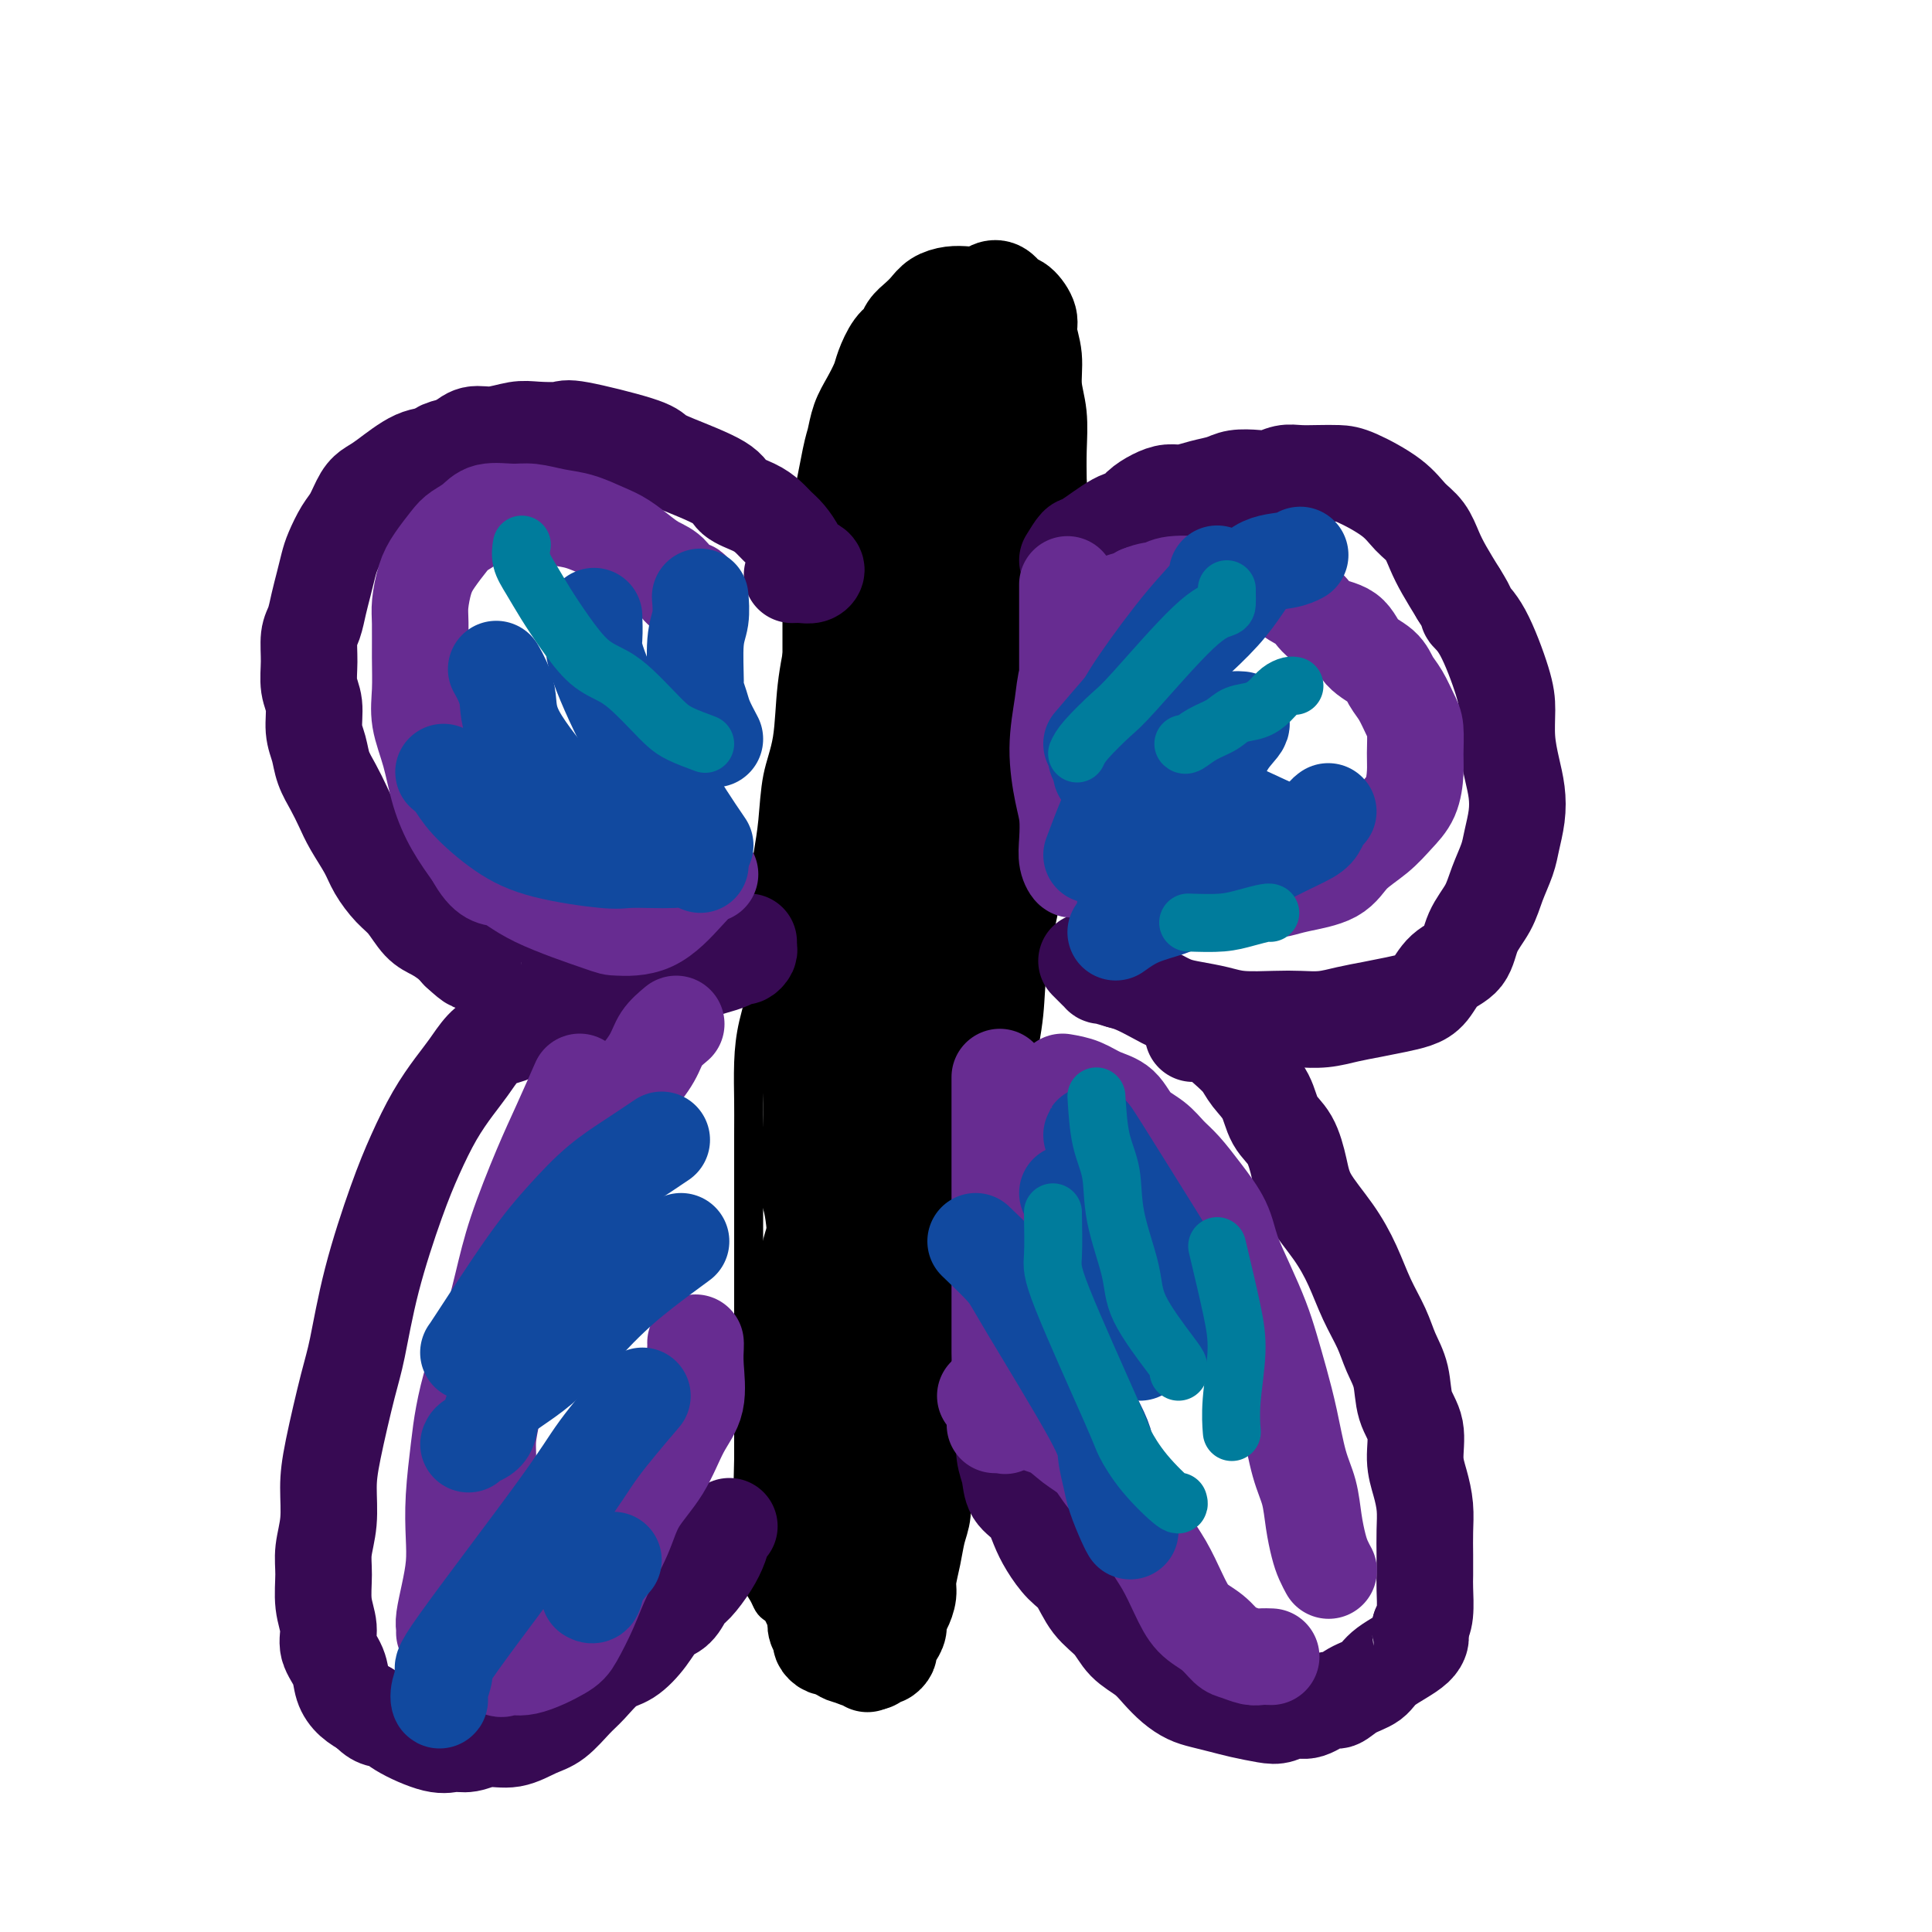 <svg viewBox='0 0 400 400' version='1.1' xmlns='http://www.w3.org/2000/svg' xmlns:xlink='http://www.w3.org/1999/xlink'><g fill='none' stroke='#000000' stroke-width='6' stroke-linecap='round' stroke-linejoin='round'><path d='M172,107c-0.358,1.683 -0.716,3.365 -1,5c-0.284,1.635 -0.495,3.222 -1,5c-0.505,1.778 -1.305,3.745 -2,6c-0.695,2.255 -1.285,4.797 -2,8c-0.715,3.203 -1.553,7.067 -2,11c-0.447,3.933 -0.502,7.936 -1,11c-0.498,3.064 -1.440,5.189 -2,8c-0.560,2.811 -0.737,6.307 -1,9c-0.263,2.693 -0.613,4.584 -1,7c-0.387,2.416 -0.811,5.356 -1,8c-0.189,2.644 -0.142,4.990 0,8c0.142,3.010 0.378,6.683 0,10c-0.378,3.317 -1.369,6.277 -2,9c-0.631,2.723 -0.901,5.207 -1,8c-0.099,2.793 -0.027,5.894 0,8c0.027,2.106 0.007,3.216 0,7c-0.007,3.784 -0.002,10.243 0,14c0.002,3.757 0.001,4.811 0,7c-0.001,2.189 -0.000,5.512 0,8c0.000,2.488 0.000,4.142 0,6c-0.000,1.858 -0.000,3.921 0,6c0.000,2.079 0.000,4.176 0,6c-0.000,1.824 -0.000,3.376 0,5c0.000,1.624 0.000,3.322 0,5c-0.000,1.678 -0.000,3.337 0,5c0.000,1.663 0.000,3.332 0,5'/><path d='M155,302c-0.467,19.094 -0.135,8.330 0,5c0.135,-3.330 0.074,0.774 0,4c-0.074,3.226 -0.160,5.574 0,7c0.160,1.426 0.568,1.930 1,3c0.432,1.070 0.889,2.707 1,4c0.111,1.293 -0.125,2.243 0,3c0.125,0.757 0.611,1.320 1,2c0.389,0.680 0.681,1.477 1,2c0.319,0.523 0.664,0.771 1,1c0.336,0.229 0.663,0.440 1,1c0.337,0.560 0.685,1.470 1,2c0.315,0.530 0.598,0.682 1,1c0.402,0.318 0.924,0.804 1,1c0.076,0.196 -0.293,0.101 0,0c0.293,-0.101 1.248,-0.209 2,0c0.752,0.209 1.301,0.736 2,1c0.699,0.264 1.550,0.267 2,0c0.450,-0.267 0.501,-0.803 1,-1c0.499,-0.197 1.447,-0.056 2,0c0.553,0.056 0.711,0.026 1,0c0.289,-0.026 0.707,-0.047 1,0c0.293,0.047 0.460,0.163 1,0c0.540,-0.163 1.454,-0.606 2,-1c0.546,-0.394 0.724,-0.739 1,-1c0.276,-0.261 0.651,-0.436 1,-1c0.349,-0.564 0.671,-1.516 1,-2c0.329,-0.484 0.666,-0.501 1,-1c0.334,-0.499 0.667,-1.481 1,-2c0.333,-0.519 0.667,-0.577 1,-1c0.333,-0.423 0.667,-1.212 1,-2'/><path d='M185,327c1.609,-2.137 1.131,-1.978 1,-2c-0.131,-0.022 0.086,-0.224 1,-2c0.914,-1.776 2.524,-5.127 3,-7c0.476,-1.873 -0.181,-2.267 0,-3c0.181,-0.733 1.199,-1.804 2,-3c0.801,-1.196 1.384,-2.518 2,-4c0.616,-1.482 1.264,-3.126 2,-5c0.736,-1.874 1.559,-3.979 2,-6c0.441,-2.021 0.499,-3.958 1,-6c0.501,-2.042 1.446,-4.187 2,-6c0.554,-1.813 0.716,-3.292 1,-5c0.284,-1.708 0.691,-3.645 1,-6c0.309,-2.355 0.519,-5.128 1,-8c0.481,-2.872 1.232,-5.843 2,-9c0.768,-3.157 1.552,-6.499 2,-10c0.448,-3.501 0.561,-7.161 1,-11c0.439,-3.839 1.203,-7.857 2,-12c0.797,-4.143 1.625,-8.412 2,-12c0.375,-3.588 0.296,-6.495 1,-11c0.704,-4.505 2.193,-10.609 3,-15c0.807,-4.391 0.934,-7.070 1,-10c0.066,-2.930 0.072,-6.110 0,-11c-0.072,-4.890 -0.223,-11.488 0,-16c0.223,-4.512 0.820,-6.936 1,-10c0.180,-3.064 -0.055,-6.766 0,-11c0.055,-4.234 0.402,-8.999 0,-12c-0.402,-3.001 -1.551,-4.237 -2,-6c-0.449,-1.763 -0.198,-4.051 0,-6c0.198,-1.949 0.342,-3.557 0,-5c-0.342,-1.443 -1.171,-2.722 -2,-4'/><path d='M215,93c-0.619,-3.945 -0.166,-3.308 0,-4c0.166,-0.692 0.044,-2.715 0,-4c-0.044,-1.285 -0.011,-1.833 0,-3c0.011,-1.167 -0.001,-2.954 0,-4c0.001,-1.046 0.016,-1.352 0,-2c-0.016,-0.648 -0.062,-1.637 0,-2c0.062,-0.363 0.231,-0.102 0,-1c-0.231,-0.898 -0.864,-2.957 -1,-4c-0.136,-1.043 0.224,-1.069 0,-1c-0.224,0.069 -1.031,0.234 -1,0c0.031,-0.234 0.898,-0.865 1,-1c0.102,-0.135 -0.563,0.228 -1,0c-0.437,-0.228 -0.645,-1.046 -1,-1c-0.355,0.046 -0.857,0.954 -1,1c-0.143,0.046 0.074,-0.772 0,-1c-0.074,-0.228 -0.439,0.134 -1,0c-0.561,-0.134 -1.320,-0.764 -2,-1c-0.680,-0.236 -1.282,-0.077 -2,0c-0.718,0.077 -1.553,0.071 -2,0c-0.447,-0.071 -0.508,-0.209 -1,0c-0.492,0.209 -1.416,0.765 -2,1c-0.584,0.235 -0.827,0.149 -1,0c-0.173,-0.149 -0.277,-0.363 -1,0c-0.723,0.363 -2.066,1.301 -3,2c-0.934,0.699 -1.460,1.157 -2,2c-0.540,0.843 -1.095,2.071 -2,3c-0.905,0.929 -2.160,1.558 -3,3c-0.840,1.442 -1.265,3.696 -2,6c-0.735,2.304 -1.782,4.658 -3,8c-1.218,3.342 -2.609,7.671 -4,12'/><path d='M180,102c-2.844,8.309 -5.453,16.083 -7,26c-1.547,9.917 -2.032,21.978 -3,33c-0.968,11.022 -2.419,21.006 -3,25c-0.581,3.994 -0.290,1.997 0,0'/></g>
<g fill='none' stroke='#000000' stroke-width='20' stroke-linecap='round' stroke-linejoin='round'><path d='M198,76c-0.264,0.732 -0.529,1.465 -1,2c-0.471,0.535 -1.149,0.873 -2,2c-0.851,1.127 -1.874,3.043 -3,6c-1.126,2.957 -2.355,6.956 -3,10c-0.645,3.044 -0.707,5.133 -1,7c-0.293,1.867 -0.818,3.511 -2,8c-1.182,4.489 -3.019,11.823 -4,17c-0.981,5.177 -1.104,8.198 -1,11c0.104,2.802 0.434,5.385 0,12c-0.434,6.615 -1.633,17.261 -2,23c-0.367,5.739 0.098,6.571 0,11c-0.098,4.429 -0.758,12.456 -1,17c-0.242,4.544 -0.065,5.606 0,8c0.065,2.394 0.017,6.119 0,9c-0.017,2.881 -0.005,4.916 0,9c0.005,4.084 0.001,10.216 0,14c-0.001,3.784 -0.000,5.221 0,7c0.000,1.779 0.000,3.902 0,6c-0.000,2.098 -0.000,4.171 0,6c0.000,1.829 0.000,3.415 0,5'/><path d='M178,266c-0.614,22.542 -0.151,9.898 0,6c0.151,-3.898 -0.012,0.949 0,6c0.012,5.051 0.199,10.305 0,13c-0.199,2.695 -0.785,2.830 -1,4c-0.215,1.170 -0.057,3.373 0,5c0.057,1.627 0.015,2.676 0,4c-0.015,1.324 -0.004,2.923 0,4c0.004,1.077 0.001,1.633 0,2c-0.001,0.367 -0.000,0.547 0,1c0.000,0.453 0.000,1.180 0,2c-0.000,0.820 -0.000,1.735 0,2c0.000,0.265 -0.000,-0.118 0,0c0.000,0.118 0.000,0.739 0,1c-0.000,0.261 -0.001,0.164 0,0c0.001,-0.164 0.002,-0.395 0,-1c-0.002,-0.605 -0.008,-1.582 0,-3c0.008,-1.418 0.028,-3.275 0,-6c-0.028,-2.725 -0.106,-6.316 0,-10c0.106,-3.684 0.396,-7.459 1,-13c0.604,-5.541 1.524,-12.847 2,-19c0.476,-6.153 0.509,-11.154 1,-16c0.491,-4.846 1.441,-9.536 2,-14c0.559,-4.464 0.727,-8.702 1,-14c0.273,-5.298 0.650,-11.657 1,-17c0.350,-5.343 0.671,-9.669 1,-14c0.329,-4.331 0.665,-8.666 1,-13c0.335,-4.334 0.667,-8.667 1,-13'/><path d='M188,163c2.267,-28.154 2.436,-22.540 3,-23c0.564,-0.460 1.525,-6.993 2,-11c0.475,-4.007 0.466,-5.486 2,-10c1.534,-4.514 4.611,-12.062 6,-16c1.389,-3.938 1.090,-4.267 1,-5c-0.090,-0.733 0.028,-1.872 0,-3c-0.028,-1.128 -0.204,-2.245 0,-3c0.204,-0.755 0.787,-1.148 1,-2c0.213,-0.852 0.057,-2.165 0,-3c-0.057,-0.835 -0.015,-1.194 0,-2c0.015,-0.806 0.004,-2.061 0,-3c-0.004,-0.939 -0.002,-1.563 0,-2c0.002,-0.437 0.003,-0.686 0,-1c-0.003,-0.314 -0.011,-0.692 0,-1c0.011,-0.308 0.042,-0.545 0,-1c-0.042,-0.455 -0.156,-1.127 0,-1c0.156,0.127 0.581,1.053 1,2c0.419,0.947 0.830,1.917 1,3c0.170,1.083 0.098,2.281 0,4c-0.098,1.719 -0.223,3.958 0,6c0.223,2.042 0.792,3.885 1,6c0.208,2.115 0.054,4.502 0,7c-0.054,2.498 -0.007,5.108 0,8c0.007,2.892 -0.026,6.065 0,9c0.026,2.935 0.110,5.632 0,9c-0.110,3.368 -0.414,7.407 -1,11c-0.586,3.593 -1.453,6.741 -2,10c-0.547,3.259 -0.773,6.630 -1,10'/><path d='M202,161c-1.250,7.288 -2.376,10.009 -3,13c-0.624,2.991 -0.745,6.254 -2,11c-1.255,4.746 -3.645,10.976 -5,15c-1.355,4.024 -1.676,5.840 -2,8c-0.324,2.160 -0.651,4.662 -1,7c-0.349,2.338 -0.719,4.513 -1,7c-0.281,2.487 -0.473,5.288 -1,8c-0.527,2.712 -1.388,5.335 -2,8c-0.612,2.665 -0.975,5.371 -1,8c-0.025,2.629 0.289,5.181 0,8c-0.289,2.819 -1.179,5.904 -2,9c-0.821,3.096 -1.572,6.204 -2,9c-0.428,2.796 -0.535,5.279 -1,8c-0.465,2.721 -1.290,5.681 -2,8c-0.710,2.319 -1.304,3.997 -2,6c-0.696,2.003 -1.493,4.332 -2,6c-0.507,1.668 -0.723,2.675 -1,4c-0.277,1.325 -0.613,2.968 -1,4c-0.387,1.032 -0.824,1.453 -1,2c-0.176,0.547 -0.089,1.220 0,2c0.089,0.780 0.181,1.668 0,2c-0.181,0.332 -0.633,0.108 -1,0c-0.367,-0.108 -0.647,-0.100 -1,0c-0.353,0.100 -0.777,0.292 -1,0c-0.223,-0.292 -0.243,-1.068 0,-2c0.243,-0.932 0.750,-2.020 1,-4c0.250,-1.980 0.242,-4.850 0,-8c-0.242,-3.150 -0.719,-6.579 -1,-11c-0.281,-4.421 -0.366,-9.835 0,-15c0.366,-5.165 1.183,-10.083 2,-15'/><path d='M169,259c-0.379,-11.162 -1.825,-11.568 -2,-14c-0.175,-2.432 0.923,-6.892 1,-14c0.077,-7.108 -0.867,-16.865 -1,-23c-0.133,-6.135 0.544,-8.648 1,-12c0.456,-3.352 0.689,-7.543 1,-11c0.311,-3.457 0.699,-6.180 1,-9c0.301,-2.820 0.514,-5.738 1,-9c0.486,-3.262 1.243,-6.869 2,-10c0.757,-3.131 1.513,-5.786 2,-8c0.487,-2.214 0.705,-3.988 1,-6c0.295,-2.012 0.668,-4.264 1,-6c0.332,-1.736 0.625,-2.958 1,-4c0.375,-1.042 0.833,-1.906 1,-3c0.167,-1.094 0.045,-2.419 0,-3c-0.045,-0.581 -0.012,-0.418 0,-1c0.012,-0.582 0.003,-1.908 0,-2c-0.003,-0.092 -0.001,1.049 0,2c0.001,0.951 0.001,1.713 0,3c-0.001,1.287 -0.003,3.099 0,5c0.003,1.901 0.011,3.893 0,6c-0.011,2.107 -0.040,4.331 0,7c0.040,2.669 0.148,5.784 0,9c-0.148,3.216 -0.551,6.533 -1,10c-0.449,3.467 -0.945,7.084 -1,11c-0.055,3.916 0.331,8.131 0,12c-0.331,3.869 -1.380,7.391 -2,11c-0.620,3.609 -0.810,7.304 -1,11'/><path d='M174,211c-0.888,15.169 -0.609,9.592 -1,9c-0.391,-0.592 -1.454,3.803 -2,10c-0.546,6.197 -0.577,14.197 -1,19c-0.423,4.803 -1.238,6.410 -2,9c-0.762,2.590 -1.472,6.162 -2,9c-0.528,2.838 -0.873,4.942 -1,7c-0.127,2.058 -0.034,4.070 0,6c0.034,1.930 0.009,3.778 0,6c-0.009,2.222 -0.002,4.817 0,7c0.002,2.183 -0.001,3.952 0,6c0.001,2.048 0.004,4.374 0,6c-0.004,1.626 -0.017,2.553 0,4c0.017,1.447 0.064,3.413 0,5c-0.064,1.587 -0.238,2.794 0,4c0.238,1.206 0.887,2.410 1,4c0.113,1.590 -0.311,3.566 0,5c0.311,1.434 1.355,2.324 2,3c0.645,0.676 0.890,1.136 1,2c0.110,0.864 0.085,2.130 0,3c-0.085,0.870 -0.230,1.343 0,2c0.230,0.657 0.836,1.498 1,2c0.164,0.502 -0.112,0.664 0,1c0.112,0.336 0.612,0.846 1,1c0.388,0.154 0.663,-0.048 1,0c0.337,0.048 0.734,0.345 1,0c0.266,-0.345 0.400,-1.333 1,-2c0.600,-0.667 1.666,-1.014 2,-2c0.334,-0.986 -0.064,-2.612 0,-4c0.064,-1.388 0.590,-2.540 1,-4c0.410,-1.460 0.705,-3.230 1,-5'/><path d='M178,324c1.118,-3.729 0.914,-4.553 1,-6c0.086,-1.447 0.461,-3.519 1,-5c0.539,-1.481 1.243,-2.370 2,-6c0.757,-3.630 1.568,-9.999 2,-14c0.432,-4.001 0.486,-5.634 1,-8c0.514,-2.366 1.487,-5.466 2,-9c0.513,-3.534 0.567,-7.501 1,-11c0.433,-3.499 1.247,-6.529 2,-10c0.753,-3.471 1.446,-7.383 2,-11c0.554,-3.617 0.968,-6.938 1,-11c0.032,-4.062 -0.319,-8.866 0,-14c0.319,-5.134 1.309,-10.598 2,-15c0.691,-4.402 1.084,-7.742 1,-12c-0.084,-4.258 -0.644,-9.433 -1,-14c-0.356,-4.567 -0.509,-8.525 0,-12c0.509,-3.475 1.681,-6.468 2,-10c0.319,-3.532 -0.216,-7.602 0,-12c0.216,-4.398 1.182,-9.125 2,-13c0.818,-3.875 1.487,-6.899 2,-10c0.513,-3.101 0.869,-6.279 1,-9c0.131,-2.721 0.035,-4.985 0,-7c-0.035,-2.015 -0.009,-3.780 0,-5c0.009,-1.220 0.003,-1.894 0,-3c-0.003,-1.106 -0.001,-2.644 0,-4c0.001,-1.356 0.000,-2.528 0,-3c-0.000,-0.472 -0.000,-0.242 0,-1c0.000,-0.758 0.000,-2.502 0,-2c-0.000,0.502 -0.000,3.251 0,6'/><path d='M202,93c-0.000,1.631 -0.000,2.707 0,4c0.000,1.293 0.001,2.802 0,5c-0.001,2.198 -0.003,5.086 0,7c0.003,1.914 0.011,2.855 0,8c-0.011,5.145 -0.042,14.494 0,20c0.042,5.506 0.156,7.169 0,10c-0.156,2.831 -0.581,6.829 -1,10c-0.419,3.171 -0.830,5.513 -1,8c-0.170,2.487 -0.097,5.118 0,8c0.097,2.882 0.218,6.015 0,9c-0.218,2.985 -0.776,5.821 -1,8c-0.224,2.179 -0.112,3.701 0,6c0.112,2.299 0.226,5.375 0,8c-0.226,2.625 -0.792,4.800 -1,7c-0.208,2.200 -0.059,4.425 0,7c0.059,2.575 0.027,5.498 0,8c-0.027,2.502 -0.049,4.582 0,7c0.049,2.418 0.168,5.174 0,8c-0.168,2.826 -0.622,5.723 -1,8c-0.378,2.277 -0.679,3.934 -1,6c-0.321,2.066 -0.663,4.540 -1,7c-0.337,2.460 -0.668,4.904 -1,7c-0.332,2.096 -0.666,3.843 -1,6c-0.334,2.157 -0.667,4.723 -1,7c-0.333,2.277 -0.667,4.264 -1,6c-0.333,1.736 -0.667,3.219 -1,5c-0.333,1.781 -0.667,3.859 -1,6c-0.333,2.141 -0.667,4.346 -1,6c-0.333,1.654 -0.667,2.758 -1,4c-0.333,1.242 -0.667,2.621 -1,4'/><path d='M186,313c-1.808,11.678 -0.330,4.873 0,3c0.330,-1.873 -0.490,1.186 -1,4c-0.510,2.814 -0.711,5.384 -1,7c-0.289,1.616 -0.666,2.278 -1,3c-0.334,0.722 -0.625,1.503 -1,2c-0.375,0.497 -0.832,0.708 -1,1c-0.168,0.292 -0.045,0.663 0,1c0.045,0.337 0.012,0.639 0,1c-0.012,0.361 -0.004,0.782 0,1c0.004,0.218 0.004,0.234 0,0c-0.004,-0.234 -0.011,-0.718 0,-1c0.011,-0.282 0.041,-0.362 0,-1c-0.041,-0.638 -0.151,-1.832 0,-3c0.151,-1.168 0.564,-2.308 1,-4c0.436,-1.692 0.895,-3.937 1,-6c0.105,-2.063 -0.142,-3.945 0,-6c0.142,-2.055 0.674,-4.284 1,-7c0.326,-2.716 0.445,-5.920 1,-9c0.555,-3.080 1.545,-6.037 2,-9c0.455,-2.963 0.377,-5.933 1,-9c0.623,-3.067 1.949,-6.230 3,-9c1.051,-2.770 1.826,-5.145 2,-8c0.174,-2.855 -0.252,-6.188 0,-9c0.252,-2.812 1.183,-5.103 2,-8c0.817,-2.897 1.519,-6.399 2,-10c0.481,-3.601 0.740,-7.300 1,-11'/><path d='M198,226c2.807,-18.649 1.326,-10.271 1,-9c-0.326,1.271 0.505,-4.564 1,-9c0.495,-4.436 0.654,-7.473 1,-11c0.346,-3.527 0.877,-7.544 1,-10c0.123,-2.456 -0.163,-3.352 0,-8c0.163,-4.648 0.776,-13.049 1,-18c0.224,-4.951 0.061,-6.451 0,-8c-0.061,-1.549 -0.020,-3.147 0,-5c0.020,-1.853 0.019,-3.959 0,-6c-0.019,-2.041 -0.058,-4.016 0,-6c0.058,-1.984 0.211,-3.979 0,-6c-0.211,-2.021 -0.788,-4.070 -1,-6c-0.212,-1.930 -0.059,-3.740 0,-5c0.059,-1.260 0.024,-1.970 0,-3c-0.024,-1.030 -0.035,-2.378 0,-3c0.035,-0.622 0.117,-0.516 0,-1c-0.117,-0.484 -0.434,-1.556 0,-1c0.434,0.556 1.619,2.740 2,4c0.381,1.260 -0.041,1.598 0,3c0.041,1.402 0.547,3.870 1,6c0.453,2.130 0.853,3.923 1,6c0.147,2.077 0.039,4.438 0,7c-0.039,2.562 -0.011,5.324 0,8c0.011,2.676 0.003,5.265 0,8c-0.003,2.735 -0.001,5.614 0,8c0.001,2.386 0.000,4.279 0,7c-0.000,2.721 -0.000,6.271 0,9c0.000,2.729 0.000,4.637 0,7c-0.000,2.363 -0.000,5.182 0,8'/><path d='M206,192c-0.245,10.849 -0.856,6.971 -1,7c-0.144,0.029 0.180,3.963 0,7c-0.180,3.037 -0.863,5.175 -1,8c-0.137,2.825 0.272,6.337 0,10c-0.272,3.663 -1.224,7.479 -2,11c-0.776,3.521 -1.374,6.748 -2,10c-0.626,3.252 -1.278,6.531 -2,9c-0.722,2.469 -1.513,4.130 -2,6c-0.487,1.870 -0.669,3.949 -1,6c-0.331,2.051 -0.809,4.075 -1,6c-0.191,1.925 -0.094,3.749 0,6c0.094,2.251 0.184,4.927 0,7c-0.184,2.073 -0.641,3.544 -1,7c-0.359,3.456 -0.621,8.898 -1,12c-0.379,3.102 -0.876,3.863 -1,5c-0.124,1.137 0.125,2.649 0,4c-0.125,1.351 -0.625,2.540 -1,4c-0.375,1.460 -0.626,3.192 -1,5c-0.374,1.808 -0.870,3.692 -1,5c-0.130,1.308 0.106,2.041 0,3c-0.106,0.959 -0.554,2.145 -1,3c-0.446,0.855 -0.889,1.381 -1,2c-0.111,0.619 0.111,1.333 0,2c-0.111,0.667 -0.555,1.288 -1,2c-0.445,0.712 -0.893,1.515 -1,2c-0.107,0.485 0.126,0.652 0,1c-0.126,0.348 -0.611,0.877 -1,1c-0.389,0.123 -0.682,-0.159 -1,0c-0.318,0.159 -0.662,0.760 -1,1c-0.338,0.240 -0.669,0.120 -1,0'/><path d='M180,344c-0.908,1.068 -0.180,0.239 0,0c0.180,-0.239 -0.190,0.113 -1,0c-0.810,-0.113 -2.059,-0.691 -3,-1c-0.941,-0.309 -1.573,-0.349 -2,-1c-0.427,-0.651 -0.650,-1.914 -1,-3c-0.350,-1.086 -0.826,-1.995 -1,-3c-0.174,-1.005 -0.047,-2.106 0,-4c0.047,-1.894 0.013,-4.579 0,-7c-0.013,-2.421 -0.003,-4.576 0,-7c0.003,-2.424 0.001,-5.116 0,-8c-0.001,-2.884 -0.000,-5.961 0,-9c0.000,-3.039 -0.000,-6.039 0,-9c0.000,-2.961 0.000,-5.883 0,-9c-0.000,-3.117 -0.001,-6.427 0,-10c0.001,-3.573 0.004,-7.407 0,-11c-0.004,-3.593 -0.015,-6.944 0,-10c0.015,-3.056 0.058,-5.818 0,-9c-0.058,-3.182 -0.215,-6.783 0,-10c0.215,-3.217 0.804,-6.049 1,-9c0.196,-2.951 0.000,-6.022 0,-9c-0.000,-2.978 0.196,-5.864 0,-9c-0.196,-3.136 -0.785,-6.522 -1,-10c-0.215,-3.478 -0.058,-7.048 0,-10c0.058,-2.952 0.015,-5.287 0,-8c-0.015,-2.713 -0.004,-5.805 0,-9c0.004,-3.195 0.001,-6.491 0,-10c-0.001,-3.509 -0.000,-7.229 0,-10c0.000,-2.771 0.000,-4.592 0,-7c-0.000,-2.408 -0.000,-5.402 0,-8c0.000,-2.598 0.000,-4.799 0,-7'/><path d='M172,127c-0.063,-33.418 -0.220,-12.463 0,-6c0.220,6.463 0.819,-1.565 1,-6c0.181,-4.435 -0.054,-5.277 0,-6c0.054,-0.723 0.398,-1.326 1,-4c0.602,-2.674 1.460,-7.419 2,-10c0.540,-2.581 0.760,-2.997 1,-4c0.240,-1.003 0.501,-2.594 1,-4c0.499,-1.406 1.237,-2.628 2,-4c0.763,-1.372 1.552,-2.895 2,-4c0.448,-1.105 0.557,-1.790 1,-3c0.443,-1.210 1.221,-2.943 2,-4c0.779,-1.057 1.559,-1.439 2,-2c0.441,-0.561 0.544,-1.303 1,-2c0.456,-0.697 1.266,-1.350 2,-2c0.734,-0.650 1.394,-1.298 2,-2c0.606,-0.702 1.159,-1.459 2,-2c0.841,-0.541 1.968,-0.865 3,-1c1.032,-0.135 1.967,-0.082 3,0c1.033,0.082 2.163,0.191 3,0c0.837,-0.191 1.381,-0.683 2,-1c0.619,-0.317 1.314,-0.459 2,0c0.686,0.459 1.365,1.520 2,2c0.635,0.480 1.227,0.377 2,1c0.773,0.623 1.728,1.970 2,3c0.272,1.030 -0.137,1.743 0,3c0.137,1.257 0.821,3.058 1,5c0.179,1.942 -0.148,4.026 0,6c0.148,1.974 0.771,3.839 1,6c0.229,2.161 0.066,4.617 0,7c-0.066,2.383 -0.033,4.691 0,7'/><path d='M215,100c0.294,7.195 0.031,8.181 0,10c-0.031,1.819 0.172,4.469 0,8c-0.172,3.531 -0.717,7.942 -1,11c-0.283,3.058 -0.303,4.762 -1,11c-0.697,6.238 -2.071,17.008 -3,23c-0.929,5.992 -1.415,7.204 -2,10c-0.585,2.796 -1.271,7.174 -2,11c-0.729,3.826 -1.501,7.100 -2,10c-0.499,2.900 -0.724,5.427 -1,9c-0.276,3.573 -0.603,8.191 -2,13c-1.397,4.809 -3.863,9.810 -5,13c-1.137,3.190 -0.946,4.570 -1,8c-0.054,3.430 -0.354,8.909 -1,13c-0.646,4.091 -1.637,6.795 -2,11c-0.363,4.205 -0.097,9.911 0,13c0.097,3.089 0.026,3.563 0,4c-0.026,0.437 -0.007,0.839 0,1c0.007,0.161 0.004,0.080 0,0'/></g>
<g fill='none' stroke='#370A53' stroke-width='20' stroke-linecap='round' stroke-linejoin='round'><path d='M164,119c0.653,-0.024 1.307,-0.047 2,0c0.693,0.047 1.427,0.165 2,0c0.573,-0.165 0.985,-0.614 1,-1c0.015,-0.386 -0.366,-0.708 -1,-1c-0.634,-0.292 -1.520,-0.553 -2,-1c-0.480,-0.447 -0.553,-1.078 -1,-2c-0.447,-0.922 -1.269,-2.133 -2,-3c-0.731,-0.867 -1.372,-1.389 -2,-2c-0.628,-0.611 -1.242,-1.312 -2,-2c-0.758,-0.688 -1.660,-1.364 -3,-2c-1.340,-0.636 -3.119,-1.233 -4,-2c-0.881,-0.767 -0.863,-1.705 -3,-3c-2.137,-1.295 -6.429,-2.946 -9,-4c-2.571,-1.054 -3.423,-1.512 -4,-2c-0.577,-0.488 -0.880,-1.008 -4,-2c-3.120,-0.992 -9.058,-2.458 -12,-3c-2.942,-0.542 -2.888,-0.161 -4,0c-1.112,0.161 -3.389,0.101 -5,0c-1.611,-0.101 -2.556,-0.244 -4,0c-1.444,0.244 -3.389,0.873 -5,1c-1.611,0.127 -2.889,-0.250 -4,0c-1.111,0.250 -2.056,1.125 -3,2'/><path d='M95,92c-4.844,0.914 -4.453,1.699 -5,2c-0.547,0.301 -2.034,0.118 -4,1c-1.966,0.882 -4.413,2.829 -6,4c-1.587,1.171 -2.313,1.567 -3,2c-0.687,0.433 -1.336,0.905 -2,2c-0.664,1.095 -1.344,2.813 -2,4c-0.656,1.187 -1.289,1.842 -2,3c-0.711,1.158 -1.500,2.817 -2,4c-0.500,1.183 -0.712,1.890 -1,3c-0.288,1.110 -0.651,2.624 -1,4c-0.349,1.376 -0.683,2.616 -1,4c-0.317,1.384 -0.617,2.914 -1,4c-0.383,1.086 -0.850,1.729 -1,3c-0.150,1.271 0.015,3.172 0,5c-0.015,1.828 -0.212,3.584 0,5c0.212,1.416 0.833,2.493 1,4c0.167,1.507 -0.121,3.446 0,5c0.121,1.554 0.650,2.725 1,4c0.350,1.275 0.520,2.655 1,4c0.480,1.345 1.268,2.655 2,4c0.732,1.345 1.406,2.723 2,4c0.594,1.277 1.107,2.451 2,4c0.893,1.549 2.168,3.472 3,5c0.832,1.528 1.223,2.660 2,4c0.777,1.340 1.941,2.887 3,4c1.059,1.113 2.013,1.793 3,3c0.987,1.207 2.007,2.942 3,4c0.993,1.058 1.960,1.439 3,2c1.040,0.561 2.154,1.303 3,2c0.846,0.697 1.423,1.348 2,2'/><path d='M95,197c3.281,3.072 2.982,2.253 3,2c0.018,-0.253 0.352,0.062 3,1c2.648,0.938 7.609,2.500 10,3c2.391,0.500 2.212,-0.062 3,0c0.788,0.062 2.541,0.749 4,1c1.459,0.251 2.622,0.065 4,0c1.378,-0.065 2.970,-0.010 4,0c1.030,0.010 1.496,-0.025 3,0c1.504,0.025 4.045,0.109 6,0c1.955,-0.109 3.326,-0.411 5,-1c1.674,-0.589 3.653,-1.463 5,-2c1.347,-0.537 2.064,-0.735 3,-1c0.936,-0.265 2.093,-0.596 3,-1c0.907,-0.404 1.563,-0.883 2,-1c0.437,-0.117 0.653,0.126 1,0c0.347,-0.126 0.825,-0.621 1,-1c0.175,-0.379 0.047,-0.640 0,-1c-0.047,-0.360 -0.013,-0.817 0,-1c0.013,-0.183 0.007,-0.091 0,0'/><path d='M117,211c-1.113,0.016 -2.227,0.031 -3,0c-0.773,-0.031 -1.207,-0.109 -2,0c-0.793,0.109 -1.945,0.406 -3,1c-1.055,0.594 -2.014,1.487 -3,2c-0.986,0.513 -1.999,0.648 -3,1c-1.001,0.352 -1.989,0.923 -3,2c-1.011,1.077 -2.043,2.660 -3,4c-0.957,1.340 -1.838,2.438 -3,4c-1.162,1.562 -2.605,3.590 -4,6c-1.395,2.410 -2.743,5.203 -4,8c-1.257,2.797 -2.424,5.597 -4,10c-1.576,4.403 -3.561,10.408 -5,16c-1.439,5.592 -2.332,10.770 -3,14c-0.668,3.230 -1.111,4.513 -2,8c-0.889,3.487 -2.224,9.179 -3,13c-0.776,3.821 -0.994,5.771 -1,8c-0.006,2.229 0.199,4.739 0,7c-0.199,2.261 -0.801,4.274 -1,6c-0.199,1.726 0.006,3.164 0,5c-0.006,1.836 -0.224,4.070 0,6c0.224,1.930 0.888,3.556 1,5c0.112,1.444 -0.329,2.705 0,4c0.329,1.295 1.428,2.626 2,4c0.572,1.374 0.615,2.793 1,4c0.385,1.207 1.110,2.202 2,3c0.890,0.798 1.945,1.399 3,2'/><path d='M76,354c2.061,2.392 3.212,1.872 4,2c0.788,0.128 1.213,0.906 3,2c1.787,1.094 4.934,2.505 7,3c2.066,0.495 3.049,0.074 4,0c0.951,-0.074 1.870,0.201 3,0c1.130,-0.201 2.469,-0.876 4,-1c1.531,-0.124 3.252,0.303 5,0c1.748,-0.303 3.524,-1.335 5,-2c1.476,-0.665 2.652,-0.964 4,-2c1.348,-1.036 2.868,-2.811 4,-4c1.132,-1.189 1.878,-1.793 3,-3c1.122,-1.207 2.622,-3.018 4,-4c1.378,-0.982 2.634,-1.135 4,-2c1.366,-0.865 2.840,-2.443 4,-4c1.160,-1.557 2.005,-3.094 3,-4c0.995,-0.906 2.140,-1.179 3,-2c0.860,-0.821 1.434,-2.188 2,-3c0.566,-0.812 1.122,-1.069 2,-2c0.878,-0.931 2.078,-2.537 3,-4c0.922,-1.463 1.567,-2.784 2,-4c0.433,-1.216 0.655,-2.327 1,-3c0.345,-0.673 0.813,-0.906 1,-1c0.187,-0.094 0.094,-0.047 0,0'/><path d='M221,116c0.779,-1.271 1.559,-2.543 2,-3c0.441,-0.457 0.544,-0.101 2,-1c1.456,-0.899 4.266,-3.054 6,-4c1.734,-0.946 2.392,-0.683 3,-1c0.608,-0.317 1.166,-1.212 2,-2c0.834,-0.788 1.946,-1.468 3,-2c1.054,-0.532 2.052,-0.917 3,-1c0.948,-0.083 1.846,0.135 3,0c1.154,-0.135 2.563,-0.624 4,-1c1.437,-0.376 2.902,-0.641 4,-1c1.098,-0.359 1.829,-0.814 3,-1c1.171,-0.186 2.781,-0.102 4,0c1.219,0.102 2.049,0.223 3,0c0.951,-0.223 2.025,-0.791 3,-1c0.975,-0.209 1.850,-0.058 3,0c1.150,0.058 2.576,0.025 4,0c1.424,-0.025 2.846,-0.041 4,0c1.154,0.041 2.038,0.138 4,1c1.962,0.862 5.000,2.487 7,4c2.000,1.513 2.961,2.914 4,4c1.039,1.086 2.155,1.858 3,3c0.845,1.142 1.420,2.654 2,4c0.580,1.346 1.166,2.528 2,4c0.834,1.472 1.917,3.236 3,5'/><path d='M302,123c2.497,3.899 1.740,3.647 2,4c0.260,0.353 1.537,1.311 3,4c1.463,2.689 3.114,7.110 4,10c0.886,2.890 1.009,4.249 1,6c-0.009,1.751 -0.149,3.893 0,6c0.149,2.107 0.588,4.180 1,6c0.412,1.820 0.798,3.389 1,5c0.202,1.611 0.221,3.266 0,5c-0.221,1.734 -0.682,3.547 -1,5c-0.318,1.453 -0.492,2.546 -1,4c-0.508,1.454 -1.350,3.269 -2,5c-0.650,1.731 -1.108,3.377 -2,5c-0.892,1.623 -2.219,3.222 -3,5c-0.781,1.778 -1.015,3.733 -2,5c-0.985,1.267 -2.720,1.845 -4,3c-1.280,1.155 -2.105,2.887 -3,4c-0.895,1.113 -1.858,1.609 -3,2c-1.142,0.391 -2.461,0.679 -4,1c-1.539,0.321 -3.297,0.674 -5,1c-1.703,0.326 -3.351,0.624 -5,1c-1.649,0.376 -3.300,0.830 -5,1c-1.700,0.170 -3.448,0.056 -5,0c-1.552,-0.056 -2.907,-0.056 -5,0c-2.093,0.056 -4.922,0.167 -7,0c-2.078,-0.167 -3.403,-0.612 -5,-1c-1.597,-0.388 -3.467,-0.720 -5,-1c-1.533,-0.280 -2.731,-0.508 -4,-1c-1.269,-0.492 -2.611,-1.248 -4,-2c-1.389,-0.752 -2.825,-1.501 -4,-2c-1.175,-0.499 -2.087,-0.750 -3,-1'/><path d='M232,203c-4.748,-1.439 -4.118,-1.035 -4,-1c0.118,0.035 -0.276,-0.298 -1,-1c-0.724,-0.702 -1.778,-1.772 -2,-2c-0.222,-0.228 0.389,0.386 1,1'/><path d='M247,214c0.895,-0.267 1.791,-0.534 3,0c1.209,0.534 2.732,1.868 4,3c1.268,1.132 2.283,2.061 3,3c0.717,0.939 1.137,1.888 2,3c0.863,1.112 2.168,2.388 3,4c0.832,1.612 1.191,3.559 2,5c0.809,1.441 2.068,2.375 3,4c0.932,1.625 1.537,3.942 2,6c0.463,2.058 0.785,3.859 2,6c1.215,2.141 3.322,4.624 5,7c1.678,2.376 2.926,4.647 4,7c1.074,2.353 1.974,4.789 3,7c1.026,2.211 2.178,4.196 3,6c0.822,1.804 1.316,3.426 2,5c0.684,1.574 1.559,3.098 2,5c0.441,1.902 0.448,4.181 1,6c0.552,1.819 1.651,3.178 2,5c0.349,1.822 -0.050,4.107 0,6c0.050,1.893 0.549,3.392 1,5c0.451,1.608 0.853,3.324 1,5c0.147,1.676 0.040,3.313 0,5c-0.040,1.687 -0.014,3.424 0,5c0.014,1.576 0.014,2.989 0,4c-0.014,1.011 -0.042,1.618 0,3c0.042,1.382 0.155,3.538 0,5c-0.155,1.462 -0.577,2.231 -1,3'/><path d='M294,337c-0.182,4.253 -0.138,2.385 0,2c0.138,-0.385 0.370,0.714 -1,2c-1.370,1.286 -4.343,2.759 -6,4c-1.657,1.241 -1.998,2.249 -3,3c-1.002,0.751 -2.666,1.244 -4,2c-1.334,0.756 -2.339,1.775 -3,2c-0.661,0.225 -0.979,-0.345 -2,0c-1.021,0.345 -2.744,1.606 -4,2c-1.256,0.394 -2.043,-0.079 -3,0c-0.957,0.079 -2.083,0.712 -3,1c-0.917,0.288 -1.624,0.233 -3,0c-1.376,-0.233 -3.421,-0.642 -5,-1c-1.579,-0.358 -2.691,-0.665 -4,-1c-1.309,-0.335 -2.814,-0.698 -4,-1c-1.186,-0.302 -2.054,-0.544 -3,-1c-0.946,-0.456 -1.970,-1.125 -3,-2c-1.030,-0.875 -2.064,-1.954 -3,-3c-0.936,-1.046 -1.773,-2.059 -3,-3c-1.227,-0.941 -2.845,-1.812 -4,-3c-1.155,-1.188 -1.846,-2.695 -3,-4c-1.154,-1.305 -2.771,-2.410 -4,-4c-1.229,-1.590 -2.071,-3.665 -3,-5c-0.929,-1.335 -1.944,-1.931 -3,-3c-1.056,-1.069 -2.152,-2.610 -3,-4c-0.848,-1.390 -1.446,-2.628 -2,-4c-0.554,-1.372 -1.063,-2.879 -2,-4c-0.937,-1.121 -2.303,-1.857 -3,-3c-0.697,-1.143 -0.726,-2.692 -1,-4c-0.274,-1.308 -0.793,-2.374 -1,-4c-0.207,-1.626 -0.104,-3.813 0,-6'/><path d='M208,295c-0.536,-3.525 -0.876,-5.337 -1,-7c-0.124,-1.663 -0.033,-3.179 0,-4c0.033,-0.821 0.010,-0.949 0,-1c-0.010,-0.051 -0.005,-0.026 0,0'/></g>
<g fill='none' stroke='#672C91' stroke-width='20' stroke-linecap='round' stroke-linejoin='round'><path d='M207,223c0.000,2.839 0.000,5.679 0,8c-0.000,2.321 -0.000,4.124 0,6c0.000,1.876 0.000,3.826 0,6c-0.000,2.174 -0.000,4.573 0,7c0.000,2.427 0.000,4.883 0,7c-0.000,2.117 -0.000,3.897 0,6c0.000,2.103 0.000,4.530 0,6c-0.000,1.470 -0.001,1.985 0,3c0.001,1.015 0.004,2.531 0,4c-0.004,1.469 -0.015,2.893 0,4c0.015,1.107 0.056,1.898 0,3c-0.056,1.102 -0.211,2.516 0,4c0.211,1.484 0.786,3.039 1,4c0.214,0.961 0.068,1.329 0,2c-0.068,0.671 -0.057,1.644 0,2c0.057,0.356 0.160,0.095 0,0c-0.160,-0.095 -0.581,-0.026 -1,0c-0.419,0.026 -0.834,0.007 -1,0c-0.166,-0.007 -0.083,-0.004 0,0'/><path d='M204,289c0.593,0.389 1.186,0.779 2,1c0.814,0.221 1.849,0.274 3,1c1.151,0.726 2.418,2.126 4,3c1.582,0.874 3.480,1.223 5,2c1.520,0.777 2.662,1.981 4,3c1.338,1.019 2.871,1.854 4,3c1.129,1.146 1.852,2.605 3,4c1.148,1.395 2.719,2.728 4,4c1.281,1.272 2.270,2.483 3,4c0.730,1.517 1.199,3.339 2,5c0.801,1.661 1.934,3.159 3,5c1.066,1.841 2.066,4.023 3,6c0.934,1.977 1.801,3.749 3,5c1.199,1.251 2.729,1.981 4,3c1.271,1.019 2.281,2.325 3,3c0.719,0.675 1.145,0.717 2,1c0.855,0.283 2.138,0.808 3,1c0.862,0.192 1.303,0.051 2,0c0.697,-0.051 1.649,-0.014 2,0c0.351,0.014 0.100,0.004 0,0c-0.100,-0.004 -0.050,-0.002 0,0'/><path d='M220,224c1.342,0.229 2.684,0.459 4,1c1.316,0.541 2.607,1.394 4,2c1.393,0.606 2.889,0.965 4,2c1.111,1.035 1.836,2.747 3,4c1.164,1.253 2.767,2.049 4,3c1.233,0.951 2.097,2.058 3,3c0.903,0.942 1.844,1.719 3,3c1.156,1.281 2.526,3.065 4,5c1.474,1.935 3.052,4.020 4,6c0.948,1.980 1.265,3.854 2,6c0.735,2.146 1.888,4.566 3,7c1.112,2.434 2.185,4.884 3,7c0.815,2.116 1.374,3.898 2,6c0.626,2.102 1.319,4.525 2,7c0.681,2.475 1.348,5.001 2,8c0.652,2.999 1.288,6.469 2,9c0.712,2.531 1.501,4.122 2,6c0.499,1.878 0.708,4.044 1,6c0.292,1.956 0.667,3.701 1,5c0.333,1.299 0.625,2.152 1,3c0.375,0.848 0.832,1.690 1,2c0.168,0.310 0.048,0.089 0,0c-0.048,-0.089 -0.024,-0.044 0,0'/><path d='M221,121c-0.001,2.348 -0.001,4.696 0,7c0.001,2.304 0.004,4.565 0,7c-0.004,2.435 -0.015,5.045 0,7c0.015,1.955 0.057,3.253 0,5c-0.057,1.747 -0.211,3.941 0,6c0.211,2.059 0.789,3.983 1,6c0.211,2.017 0.057,4.128 0,6c-0.057,1.872 -0.015,3.505 0,5c0.015,1.495 0.005,2.850 0,4c-0.005,1.150 -0.005,2.093 0,3c0.005,0.907 0.015,1.777 0,2c-0.015,0.223 -0.056,-0.201 0,0c0.056,0.201 0.209,1.026 0,1c-0.209,-0.026 -0.779,-0.905 -1,-2c-0.221,-1.095 -0.095,-2.406 0,-4c0.095,-1.594 0.157,-3.471 0,-5c-0.157,-1.529 -0.532,-2.710 -1,-5c-0.468,-2.290 -1.027,-5.690 -1,-9c0.027,-3.310 0.642,-6.531 1,-9c0.358,-2.469 0.458,-4.185 1,-6c0.542,-1.815 1.524,-3.729 2,-5c0.476,-1.271 0.445,-1.899 1,-3c0.555,-1.101 1.695,-2.677 3,-4c1.305,-1.323 2.774,-2.395 4,-3c1.226,-0.605 2.207,-0.744 3,-1c0.793,-0.256 1.396,-0.628 2,-1'/><path d='M236,123c2.212,-0.939 3.243,-0.787 4,-1c0.757,-0.213 1.241,-0.790 3,-1c1.759,-0.210 4.792,-0.054 7,0c2.208,0.054 3.592,0.007 5,0c1.408,-0.007 2.842,0.027 4,0c1.158,-0.027 2.040,-0.116 3,0c0.960,0.116 1.997,0.438 3,1c1.003,0.562 1.971,1.365 3,2c1.029,0.635 2.117,1.104 3,2c0.883,0.896 1.559,2.221 3,3c1.441,0.779 3.646,1.011 5,2c1.354,0.989 1.858,2.733 3,4c1.142,1.267 2.923,2.056 4,3c1.077,0.944 1.451,2.045 2,3c0.549,0.955 1.272,1.766 2,3c0.728,1.234 1.462,2.893 2,4c0.538,1.107 0.882,1.664 1,3c0.118,1.336 0.011,3.452 0,5c-0.011,1.548 0.076,2.528 0,4c-0.076,1.472 -0.313,3.437 -1,5c-0.687,1.563 -1.825,2.723 -3,4c-1.175,1.277 -2.388,2.672 -4,4c-1.612,1.328 -3.623,2.591 -5,4c-1.377,1.409 -2.120,2.966 -4,4c-1.880,1.034 -4.896,1.545 -7,2c-2.104,0.455 -3.297,0.853 -4,1c-0.703,0.147 -0.915,0.042 -1,0c-0.085,-0.042 -0.042,-0.021 0,0'/><path d='M144,124c-0.237,-0.923 -0.474,-1.846 -1,-2c-0.526,-0.154 -1.340,0.460 -2,0c-0.660,-0.460 -1.165,-1.996 -2,-3c-0.835,-1.004 -2.000,-1.477 -3,-2c-1.000,-0.523 -1.834,-1.095 -3,-2c-1.166,-0.905 -2.664,-2.141 -4,-3c-1.336,-0.859 -2.508,-1.340 -4,-2c-1.492,-0.660 -3.302,-1.499 -5,-2c-1.698,-0.501 -3.283,-0.664 -5,-1c-1.717,-0.336 -3.566,-0.844 -5,-1c-1.434,-0.156 -2.452,0.039 -4,0c-1.548,-0.039 -3.626,-0.314 -5,0c-1.374,0.314 -2.045,1.215 -3,2c-0.955,0.785 -2.193,1.452 -3,2c-0.807,0.548 -1.183,0.976 -2,2c-0.817,1.024 -2.075,2.645 -3,4c-0.925,1.355 -1.515,2.444 -2,4c-0.485,1.556 -0.864,3.579 -1,5c-0.136,1.421 -0.030,2.239 0,4c0.030,1.761 -0.015,4.464 0,7c0.015,2.536 0.089,4.904 0,7c-0.089,2.096 -0.342,3.921 0,6c0.342,2.079 1.277,4.413 2,7c0.723,2.587 1.233,5.427 2,8c0.767,2.573 1.791,4.878 3,7c1.209,2.122 2.605,4.061 4,6'/><path d='M98,177c2.836,5.299 4.426,4.545 6,5c1.574,0.455 3.130,2.117 7,4c3.870,1.883 10.052,3.985 13,5c2.948,1.015 2.660,0.941 4,1c1.340,0.059 4.306,0.251 7,-1c2.694,-1.251 5.114,-3.943 7,-6c1.886,-2.057 3.239,-3.477 4,-4c0.761,-0.523 0.932,-0.149 1,0c0.068,0.149 0.034,0.075 0,0'/><path d='M140,212c-1.131,0.945 -2.262,1.891 -3,3c-0.738,1.109 -1.082,2.383 -2,4c-0.918,1.617 -2.409,3.578 -4,5c-1.591,1.422 -3.284,2.304 -5,4c-1.716,1.696 -3.457,4.206 -5,6c-1.543,1.794 -2.888,2.873 -4,5c-1.112,2.127 -1.989,5.302 -3,8c-1.011,2.698 -2.155,4.918 -3,7c-0.845,2.082 -1.392,4.025 -2,6c-0.608,1.975 -1.276,3.983 -2,6c-0.724,2.017 -1.504,4.043 -2,6c-0.496,1.957 -0.706,3.843 -1,6c-0.294,2.157 -0.670,4.583 -1,7c-0.330,2.417 -0.614,4.826 -1,7c-0.386,2.174 -0.874,4.114 -1,6c-0.126,1.886 0.110,3.718 0,6c-0.110,2.282 -0.565,5.013 -1,7c-0.435,1.987 -0.848,3.230 -1,5c-0.152,1.770 -0.042,4.066 0,6c0.042,1.934 0.014,3.505 0,5c-0.014,1.495 -0.016,2.914 0,4c0.016,1.086 0.048,1.838 0,3c-0.048,1.162 -0.178,2.734 0,4c0.178,1.266 0.663,2.225 1,3c0.337,0.775 0.525,1.364 1,2c0.475,0.636 1.238,1.318 2,2'/><path d='M103,345c0.933,1.042 1.264,0.146 2,0c0.736,-0.146 1.875,0.456 4,0c2.125,-0.456 5.234,-1.971 7,-3c1.766,-1.029 2.189,-1.571 3,-3c0.811,-1.429 2.009,-3.743 3,-6c0.991,-2.257 1.777,-4.455 3,-7c1.223,-2.545 2.885,-5.437 4,-8c1.115,-2.563 1.682,-4.797 3,-7c1.318,-2.203 3.386,-4.376 5,-7c1.614,-2.624 2.772,-5.698 4,-8c1.228,-2.302 2.525,-3.832 3,-6c0.475,-2.168 0.127,-4.973 0,-7c-0.127,-2.027 -0.034,-3.277 0,-4c0.034,-0.723 0.010,-0.921 0,-1c-0.010,-0.079 -0.005,-0.040 0,0'/><path d='M120,224c-1.370,3.110 -2.740,6.220 -4,9c-1.260,2.780 -2.410,5.230 -4,9c-1.590,3.770 -3.620,8.860 -5,13c-1.380,4.140 -2.110,7.330 -3,11c-0.890,3.670 -1.941,7.819 -3,11c-1.059,3.181 -2.126,5.392 -3,8c-0.874,2.608 -1.554,5.613 -2,8c-0.446,2.387 -0.658,4.156 -1,7c-0.342,2.844 -0.813,6.761 -1,10c-0.187,3.239 -0.088,5.799 0,8c0.088,2.201 0.167,4.044 0,6c-0.167,1.956 -0.581,4.027 -1,6c-0.419,1.973 -0.844,3.848 -1,5c-0.156,1.152 -0.042,1.579 0,2c0.042,0.421 0.012,0.834 0,1c-0.012,0.166 -0.006,0.083 0,0'/></g>
<g fill='none' stroke='#11499F' stroke-width='20' stroke-linecap='round' stroke-linejoin='round'><path d='M137,236c-1.911,1.286 -3.822,2.573 -6,4c-2.178,1.427 -4.622,2.995 -7,5c-2.378,2.005 -4.690,4.446 -7,7c-2.310,2.554 -4.619,5.221 -8,10c-3.381,4.779 -7.833,11.671 -10,15c-2.167,3.329 -2.048,3.094 -2,3c0.048,-0.094 0.024,-0.047 0,0'/><path d='M141,257c-2.656,1.949 -5.311,3.898 -8,6c-2.689,2.102 -5.410,4.356 -9,8c-3.590,3.644 -8.048,8.679 -12,12c-3.952,3.321 -7.399,4.929 -9,7c-1.601,2.071 -1.357,4.607 -2,6c-0.643,1.393 -2.173,1.644 -3,2c-0.827,0.356 -0.951,0.816 -1,1c-0.049,0.184 -0.025,0.092 0,0'/><path d='M133,289c-3.369,3.955 -6.739,7.910 -9,11c-2.261,3.090 -3.415,5.316 -9,13c-5.585,7.684 -15.602,20.827 -20,27c-4.398,6.173 -3.179,5.376 -3,6c0.179,0.624 -0.683,2.668 -1,4c-0.317,1.332 -0.091,1.952 0,2c0.091,0.048 0.045,-0.476 0,-1'/><path d='M127,323c-1.185,1.351 -2.369,2.702 -3,4c-0.631,1.298 -0.708,2.542 -1,3c-0.292,0.458 -0.798,0.131 -1,0c-0.202,-0.131 -0.101,-0.065 0,0'/><path d='M202,257c2.342,2.242 4.683,4.483 6,6c1.317,1.517 1.609,2.308 5,8c3.391,5.692 9.882,16.284 13,22c3.118,5.716 2.864,6.554 3,8c0.136,1.446 0.664,3.498 1,5c0.336,1.502 0.482,2.454 1,4c0.518,1.546 1.409,3.685 2,5c0.591,1.315 0.883,1.804 1,2c0.117,0.196 0.058,0.098 0,0'/><path d='M221,247c2.378,2.522 4.756,5.044 6,7c1.244,1.956 1.353,3.347 2,6c0.647,2.653 1.833,6.567 3,10c1.167,3.433 2.314,6.386 3,8c0.686,1.614 0.910,1.890 1,2c0.090,0.110 0.045,0.055 0,0'/><path d='M226,235c-0.122,-0.278 -0.244,-0.557 2,3c2.244,3.557 6.854,10.949 10,16c3.146,5.051 4.829,7.759 6,10c1.171,2.241 1.829,4.013 2,6c0.171,1.987 -0.146,4.189 0,5c0.146,0.811 0.756,0.232 1,0c0.244,-0.232 0.122,-0.116 0,0'/><path d='M227,157c2.571,0.524 5.143,1.048 6,1c0.857,-0.048 0.000,-0.667 6,2c6.000,2.667 18.857,8.619 24,11c5.143,2.381 2.571,1.190 0,0'/><path d='M231,193c1.510,-1.075 3.020,-2.151 5,-3c1.980,-0.849 4.428,-1.473 6,-2c1.572,-0.527 2.266,-0.957 6,-3c3.734,-2.043 10.507,-5.700 15,-8c4.493,-2.300 6.707,-3.243 8,-4c1.293,-0.757 1.666,-1.327 2,-2c0.334,-0.673 0.628,-1.451 1,-2c0.372,-0.549 0.820,-0.871 1,-1c0.180,-0.129 0.090,-0.064 0,0'/><path d='M233,187c1.055,-2.156 2.109,-4.311 3,-6c0.891,-1.689 1.618,-2.911 4,-6c2.382,-3.089 6.420,-8.043 9,-12c2.580,-3.957 3.702,-6.916 5,-9c1.298,-2.084 2.773,-3.292 3,-4c0.227,-0.708 -0.792,-0.917 -1,-1c-0.208,-0.083 0.396,-0.042 1,0'/><path d='M226,177c1.388,-3.689 2.775,-7.378 4,-10c1.225,-2.622 2.287,-4.177 4,-6c1.713,-1.823 4.077,-3.914 6,-6c1.923,-2.086 3.407,-4.167 4,-5c0.593,-0.833 0.297,-0.416 0,0'/><path d='M228,160c0.928,-3.521 1.856,-7.042 3,-10c1.144,-2.958 2.503,-5.353 5,-9c2.497,-3.647 6.133,-8.544 9,-12c2.867,-3.456 4.964,-5.469 6,-7c1.036,-1.531 1.010,-2.580 1,-3c-0.010,-0.420 -0.005,-0.210 0,0'/><path d='M226,154c2.122,-2.491 4.245,-4.982 6,-7c1.755,-2.018 3.143,-3.564 7,-7c3.857,-3.436 10.182,-8.763 14,-13c3.818,-4.237 5.128,-7.384 7,-9c1.872,-1.616 4.306,-1.701 6,-2c1.694,-0.299 2.648,-0.811 3,-1c0.352,-0.189 0.100,-0.054 0,0c-0.100,0.054 -0.050,0.027 0,0'/><path d='M145,179c-1.014,-0.422 -2.028,-0.844 -3,-1c-0.972,-0.156 -1.902,-0.047 -3,0c-1.098,0.047 -2.363,0.031 -4,0c-1.637,-0.031 -3.646,-0.076 -5,0c-1.354,0.076 -2.053,0.274 -5,0c-2.947,-0.274 -8.142,-1.019 -12,-2c-3.858,-0.981 -6.379,-2.196 -9,-4c-2.621,-1.804 -5.343,-4.196 -7,-6c-1.657,-1.804 -2.248,-3.020 -3,-4c-0.752,-0.980 -1.664,-1.725 -2,-2c-0.336,-0.275 -0.096,-0.078 0,0c0.096,0.078 0.048,0.039 0,0'/><path d='M136,177c-1.677,-0.722 -3.354,-1.444 -5,-2c-1.646,-0.556 -3.262,-0.948 -5,-2c-1.738,-1.052 -3.597,-2.766 -5,-4c-1.403,-1.234 -2.348,-1.988 -5,-5c-2.652,-3.012 -7.010,-8.282 -9,-12c-1.990,-3.718 -1.613,-5.886 -2,-8c-0.387,-2.114 -1.539,-4.176 -2,-5c-0.461,-0.824 -0.230,-0.412 0,0'/><path d='M146,175c-1.395,-2.049 -2.791,-4.097 -4,-6c-1.209,-1.903 -2.233,-3.659 -4,-6c-1.767,-2.341 -4.277,-5.265 -7,-10c-2.723,-4.735 -5.658,-11.279 -7,-15c-1.342,-3.721 -1.092,-4.617 -1,-6c0.092,-1.383 0.026,-3.252 0,-4c-0.026,-0.748 -0.013,-0.374 0,0'/><path d='M148,153c-0.763,-1.441 -1.526,-2.882 -2,-4c-0.474,-1.118 -0.659,-1.915 -1,-3c-0.341,-1.085 -0.837,-2.460 -1,-3c-0.163,-0.540 0.009,-0.247 0,-2c-0.009,-1.753 -0.198,-5.552 0,-8c0.198,-2.448 0.784,-3.544 1,-5c0.216,-1.456 0.062,-3.273 0,-4c-0.062,-0.727 -0.031,-0.363 0,0'/></g>
<g fill='none' stroke='#007C9C' stroke-width='12' stroke-linecap='round' stroke-linejoin='round'><path d='M146,154c-1.838,-0.683 -3.677,-1.366 -5,-2c-1.323,-0.634 -2.131,-1.220 -3,-2c-0.869,-0.780 -1.800,-1.754 -3,-3c-1.200,-1.246 -2.670,-2.765 -4,-4c-1.330,-1.235 -2.520,-2.185 -4,-3c-1.480,-0.815 -3.252,-1.495 -5,-3c-1.748,-1.505 -3.474,-3.836 -5,-6c-1.526,-2.164 -2.854,-4.160 -4,-6c-1.146,-1.840 -2.111,-3.524 -3,-5c-0.889,-1.476 -1.701,-2.743 -2,-4c-0.299,-1.257 -0.085,-2.502 0,-3c0.085,-0.498 0.043,-0.249 0,0'/><path d='M223,156c0.346,-0.756 0.691,-1.512 2,-3c1.309,-1.488 3.580,-3.707 5,-5c1.420,-1.293 1.988,-1.659 5,-5c3.012,-3.341 8.467,-9.655 12,-13c3.533,-3.345 5.143,-3.719 6,-4c0.857,-0.281 0.962,-0.467 1,-1c0.038,-0.533 0.010,-1.413 0,-2c-0.010,-0.587 -0.003,-0.882 0,-1c0.003,-0.118 0.001,-0.059 0,0'/><path d='M245,154c0.187,0.181 0.374,0.362 1,0c0.626,-0.362 1.690,-1.266 3,-2c1.310,-0.734 2.864,-1.300 4,-2c1.136,-0.700 1.852,-1.536 3,-2c1.148,-0.464 2.728,-0.555 4,-1c1.272,-0.445 2.236,-1.244 3,-2c0.764,-0.756 1.329,-1.471 2,-2c0.671,-0.529 1.450,-0.873 2,-1c0.550,-0.127 0.871,-0.036 1,0c0.129,0.036 0.064,0.018 0,0'/><path d='M246,191c2.506,0.083 5.011,0.166 7,0c1.989,-0.166 3.461,-0.581 5,-1c1.539,-0.419 3.145,-0.844 4,-1c0.855,-0.156 0.959,-0.045 1,0c0.041,0.045 0.021,0.022 0,0'/><path d='M218,251c0.058,3.435 0.116,6.870 0,9c-0.116,2.130 -0.405,2.954 2,9c2.405,6.046 7.506,17.315 10,23c2.494,5.685 2.381,5.786 3,7c0.619,1.214 1.970,3.542 4,6c2.030,2.458 4.739,5.046 6,6c1.261,0.954 1.075,0.272 1,0c-0.075,-0.272 -0.037,-0.136 0,0'/><path d='M227,227c0.203,3.207 0.407,6.415 1,9c0.593,2.585 1.577,4.548 2,7c0.423,2.452 0.285,5.392 1,9c0.715,3.608 2.283,7.885 3,11c0.717,3.115 0.584,5.070 2,8c1.416,2.930 4.379,6.837 6,9c1.621,2.163 1.898,2.582 2,3c0.102,0.418 0.029,0.834 0,1c-0.029,0.166 -0.015,0.083 0,0'/><path d='M252,258c1.124,4.730 2.249,9.461 3,13c0.751,3.539 1.129,5.887 1,9c-0.129,3.113 -0.766,6.992 -1,10c-0.234,3.008 -0.067,5.145 0,6c0.067,0.855 0.033,0.427 0,0'/></g>
</svg>